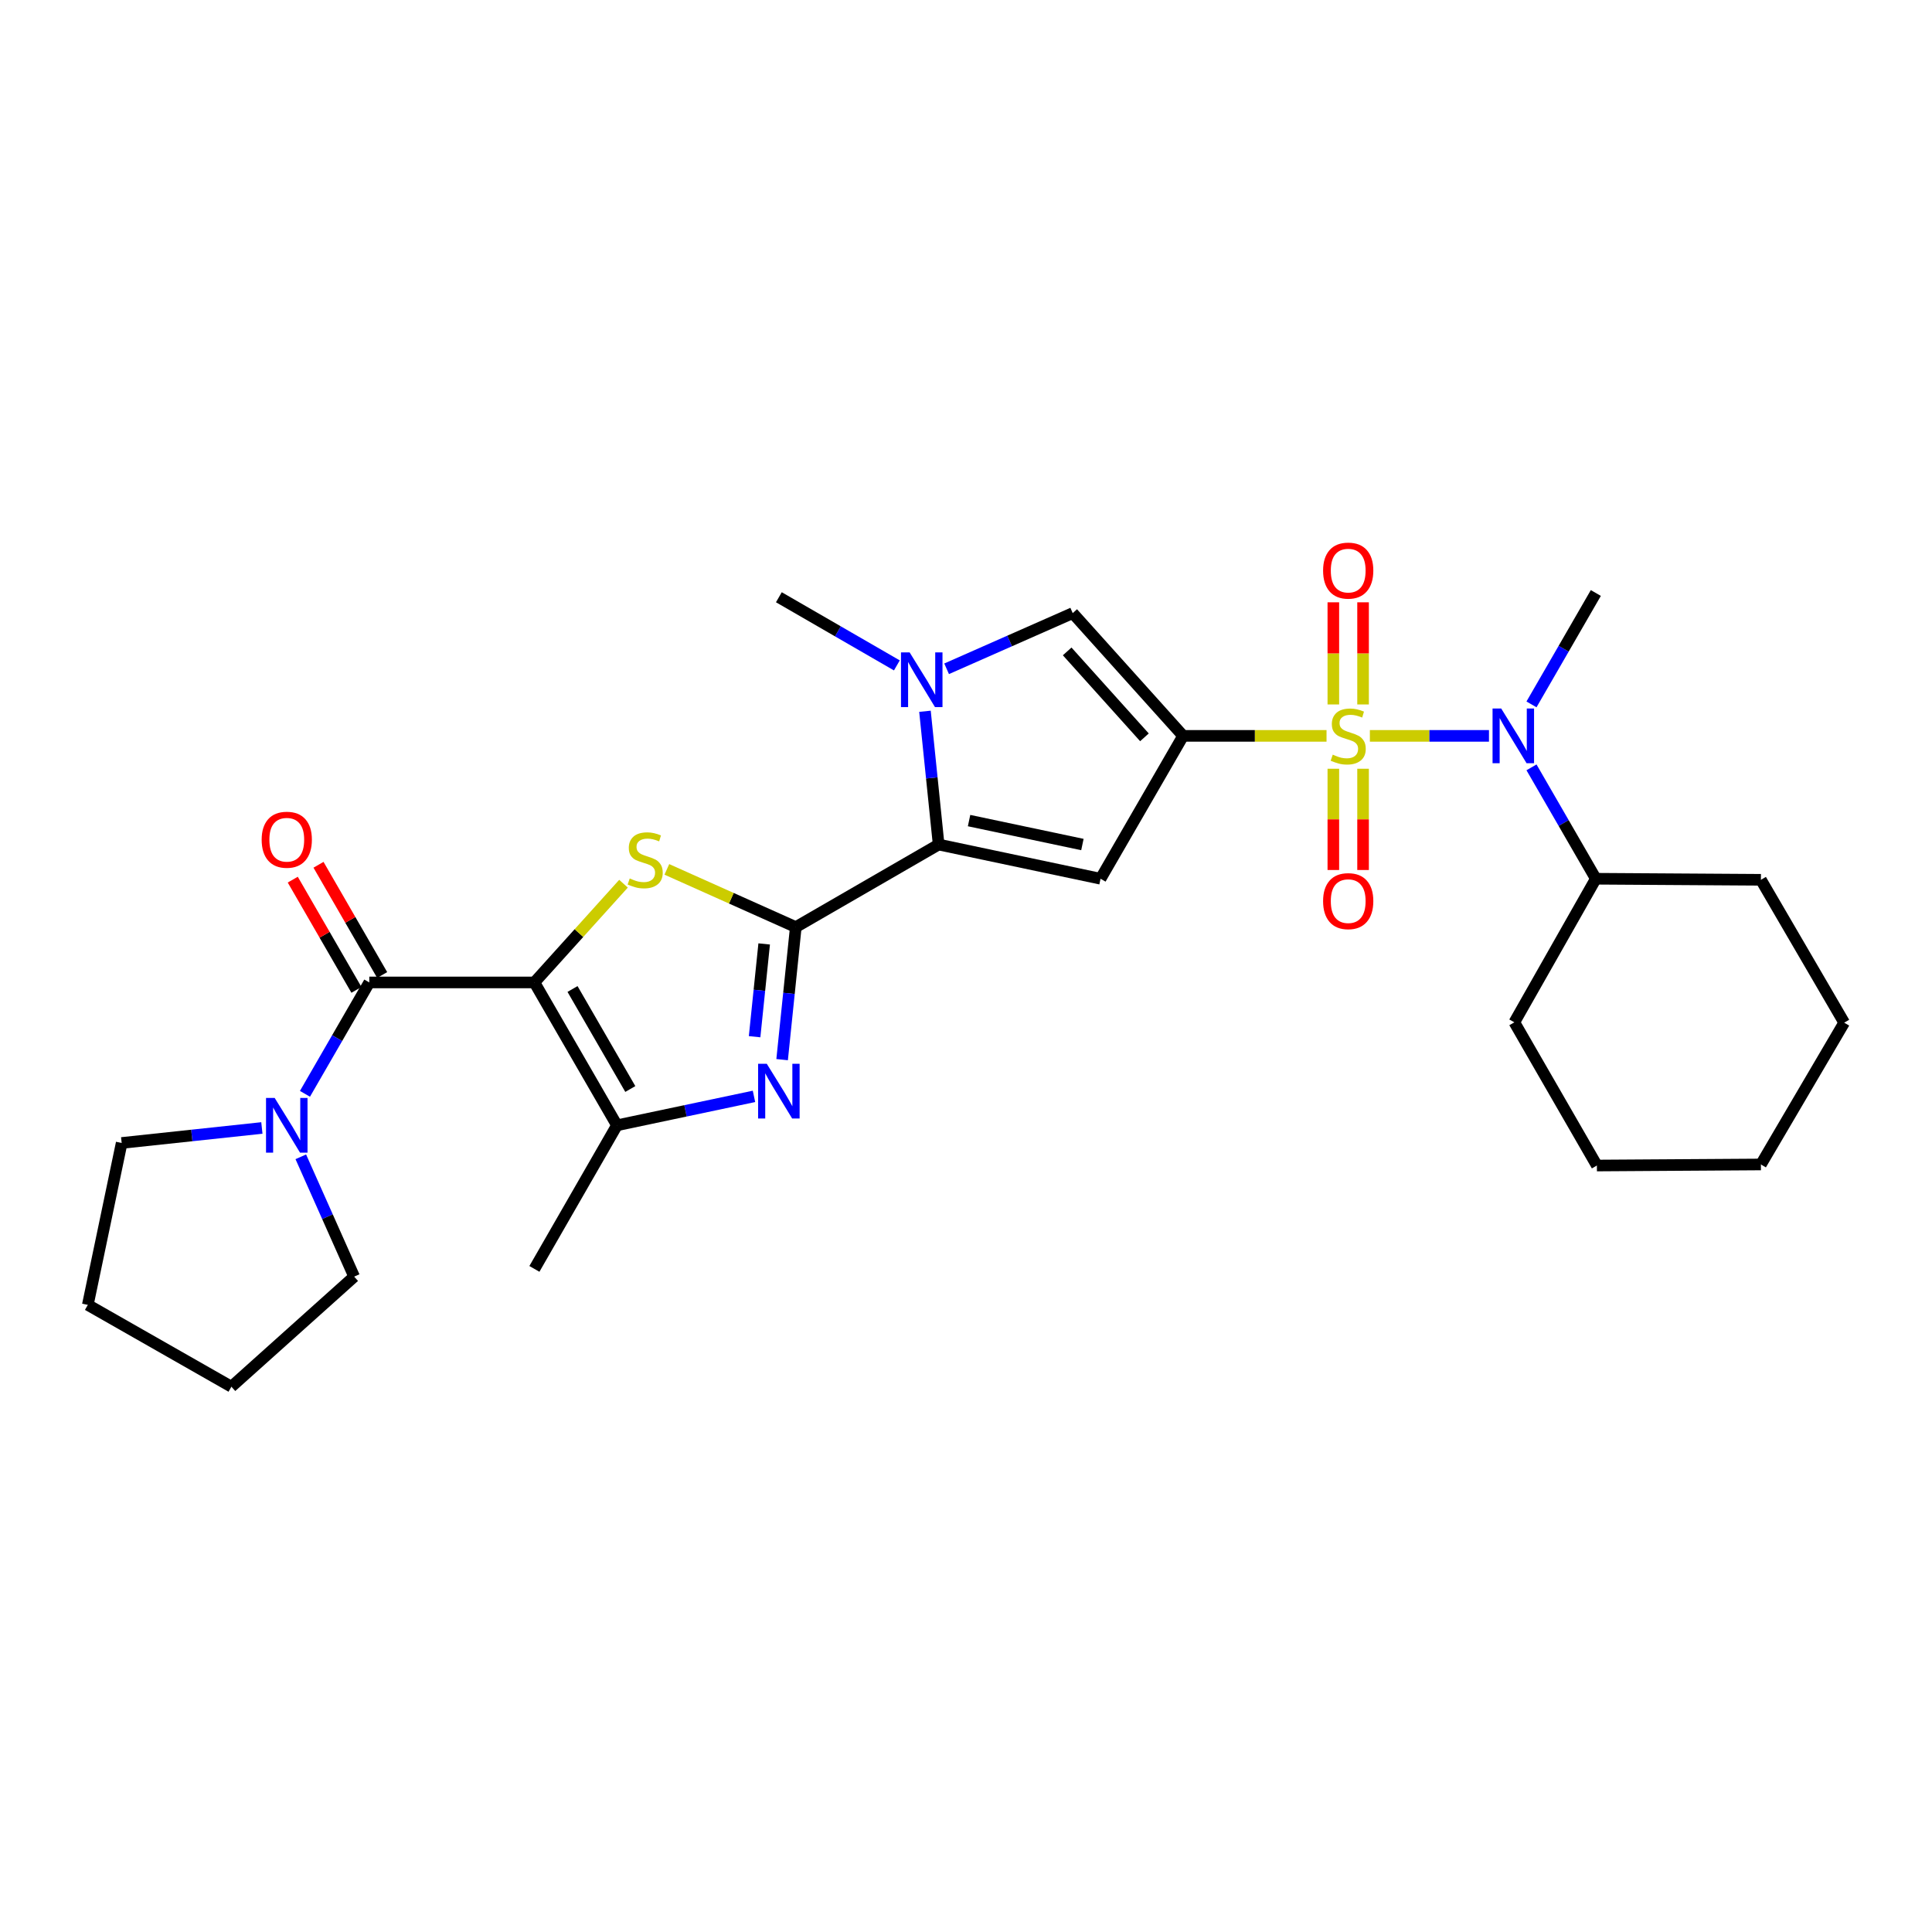 <?xml version='1.0' encoding='iso-8859-1'?>
<svg version='1.1' baseProfile='full'
              xmlns='http://www.w3.org/2000/svg'
                      xmlns:rdkit='http://www.rdkit.org/xml'
                      xmlns:xlink='http://www.w3.org/1999/xlink'
                  xml:space='preserve'
width='1000px' height='1000px' viewBox='0 0 1000 1000'>
<!-- END OF HEADER -->
<rect style='opacity:1.0;fill:#FFFFFF;stroke:none' width='1000' height='1000' x='0' y='0'> </rect>
<path class='bond-0' d='M 686.612,380.886 L 649.493,380.886' style='fill:none;fill-rule:evenodd;stroke:#CCCC00;stroke-width:6px;stroke-linecap:butt;stroke-linejoin:miter;stroke-opacity:1' />
<path class='bond-0' d='M 649.493,380.886 L 612.373,380.886' style='fill:none;fill-rule:evenodd;stroke:#000000;stroke-width:6px;stroke-linecap:butt;stroke-linejoin:miter;stroke-opacity:1' />
<path class='bond-11' d='M 709.045,380.886 L 739.867,380.886' style='fill:none;fill-rule:evenodd;stroke:#CCCC00;stroke-width:6px;stroke-linecap:butt;stroke-linejoin:miter;stroke-opacity:1' />
<path class='bond-11' d='M 739.867,380.886 L 770.688,380.886' style='fill:none;fill-rule:evenodd;stroke:#0000FF;stroke-width:6px;stroke-linecap:butt;stroke-linejoin:miter;stroke-opacity:1' />
<path class='bond-13' d='M 705.522,364.625 L 705.522,338.19' style='fill:none;fill-rule:evenodd;stroke:#CCCC00;stroke-width:6px;stroke-linecap:butt;stroke-linejoin:miter;stroke-opacity:1' />
<path class='bond-13' d='M 705.522,338.19 L 705.522,311.754' style='fill:none;fill-rule:evenodd;stroke:#FF0000;stroke-width:6px;stroke-linecap:butt;stroke-linejoin:miter;stroke-opacity:1' />
<path class='bond-13' d='M 690.135,364.625 L 690.135,338.19' style='fill:none;fill-rule:evenodd;stroke:#CCCC00;stroke-width:6px;stroke-linecap:butt;stroke-linejoin:miter;stroke-opacity:1' />
<path class='bond-13' d='M 690.135,338.19 L 690.135,311.754' style='fill:none;fill-rule:evenodd;stroke:#FF0000;stroke-width:6px;stroke-linecap:butt;stroke-linejoin:miter;stroke-opacity:1' />
<path class='bond-14' d='M 690.135,397.903 L 690.135,424.107' style='fill:none;fill-rule:evenodd;stroke:#CCCC00;stroke-width:6px;stroke-linecap:butt;stroke-linejoin:miter;stroke-opacity:1' />
<path class='bond-14' d='M 690.135,424.107 L 690.135,450.311' style='fill:none;fill-rule:evenodd;stroke:#FF0000;stroke-width:6px;stroke-linecap:butt;stroke-linejoin:miter;stroke-opacity:1' />
<path class='bond-14' d='M 705.522,397.903 L 705.522,424.107' style='fill:none;fill-rule:evenodd;stroke:#CCCC00;stroke-width:6px;stroke-linecap:butt;stroke-linejoin:miter;stroke-opacity:1' />
<path class='bond-14' d='M 705.522,424.107 L 705.522,450.311' style='fill:none;fill-rule:evenodd;stroke:#FF0000;stroke-width:6px;stroke-linecap:butt;stroke-linejoin:miter;stroke-opacity:1' />
<path class='bond-5' d='M 612.373,380.886 L 569.641,454.836' style='fill:none;fill-rule:evenodd;stroke:#000000;stroke-width:6px;stroke-linecap:butt;stroke-linejoin:miter;stroke-opacity:1' />
<path class='bond-10' d='M 612.373,380.886 L 555.238,317.348' style='fill:none;fill-rule:evenodd;stroke:#000000;stroke-width:6px;stroke-linecap:butt;stroke-linejoin:miter;stroke-opacity:1' />
<path class='bond-10' d='M 592.362,381.644 L 552.367,337.167' style='fill:none;fill-rule:evenodd;stroke:#000000;stroke-width:6px;stroke-linecap:butt;stroke-linejoin:miter;stroke-opacity:1' />
<path class='bond-1' d='M 276.604,508.509 L 299.664,482.956' style='fill:none;fill-rule:evenodd;stroke:#000000;stroke-width:6px;stroke-linecap:butt;stroke-linejoin:miter;stroke-opacity:1' />
<path class='bond-1' d='M 299.664,482.956 L 322.725,457.404' style='fill:none;fill-rule:evenodd;stroke:#CCCC00;stroke-width:6px;stroke-linecap:butt;stroke-linejoin:miter;stroke-opacity:1' />
<path class='bond-7' d='M 276.604,508.509 L 191.148,508.509' style='fill:none;fill-rule:evenodd;stroke:#000000;stroke-width:6px;stroke-linecap:butt;stroke-linejoin:miter;stroke-opacity:1' />
<path class='bond-31' d='M 276.604,508.509 L 319.336,582.459' style='fill:none;fill-rule:evenodd;stroke:#000000;stroke-width:6px;stroke-linecap:butt;stroke-linejoin:miter;stroke-opacity:1' />
<path class='bond-31' d='M 296.336,511.903 L 326.248,563.668' style='fill:none;fill-rule:evenodd;stroke:#000000;stroke-width:6px;stroke-linecap:butt;stroke-linejoin:miter;stroke-opacity:1' />
<path class='bond-2' d='M 411.903,479.865 L 485.836,437.133' style='fill:none;fill-rule:evenodd;stroke:#000000;stroke-width:6px;stroke-linecap:butt;stroke-linejoin:miter;stroke-opacity:1' />
<path class='bond-3' d='M 411.903,479.865 L 378.532,464.928' style='fill:none;fill-rule:evenodd;stroke:#000000;stroke-width:6px;stroke-linecap:butt;stroke-linejoin:miter;stroke-opacity:1' />
<path class='bond-3' d='M 378.532,464.928 L 345.16,449.991' style='fill:none;fill-rule:evenodd;stroke:#CCCC00;stroke-width:6px;stroke-linecap:butt;stroke-linejoin:miter;stroke-opacity:1' />
<path class='bond-6' d='M 411.903,479.865 L 408.363,514.168' style='fill:none;fill-rule:evenodd;stroke:#000000;stroke-width:6px;stroke-linecap:butt;stroke-linejoin:miter;stroke-opacity:1' />
<path class='bond-6' d='M 408.363,514.168 L 404.823,548.471' style='fill:none;fill-rule:evenodd;stroke:#0000FF;stroke-width:6px;stroke-linecap:butt;stroke-linejoin:miter;stroke-opacity:1' />
<path class='bond-6' d='M 395.536,488.576 L 393.058,512.588' style='fill:none;fill-rule:evenodd;stroke:#000000;stroke-width:6px;stroke-linecap:butt;stroke-linejoin:miter;stroke-opacity:1' />
<path class='bond-6' d='M 393.058,512.588 L 390.58,536.6' style='fill:none;fill-rule:evenodd;stroke:#0000FF;stroke-width:6px;stroke-linecap:butt;stroke-linejoin:miter;stroke-opacity:1' />
<path class='bond-4' d='M 485.836,437.133 L 569.641,454.836' style='fill:none;fill-rule:evenodd;stroke:#000000;stroke-width:6px;stroke-linecap:butt;stroke-linejoin:miter;stroke-opacity:1' />
<path class='bond-4' d='M 501.587,424.734 L 560.251,437.126' style='fill:none;fill-rule:evenodd;stroke:#000000;stroke-width:6px;stroke-linecap:butt;stroke-linejoin:miter;stroke-opacity:1' />
<path class='bond-29' d='M 485.836,437.133 L 482.299,402.642' style='fill:none;fill-rule:evenodd;stroke:#000000;stroke-width:6px;stroke-linecap:butt;stroke-linejoin:miter;stroke-opacity:1' />
<path class='bond-29' d='M 482.299,402.642 L 478.763,368.152' style='fill:none;fill-rule:evenodd;stroke:#0000FF;stroke-width:6px;stroke-linecap:butt;stroke-linejoin:miter;stroke-opacity:1' />
<path class='bond-8' d='M 390.26,567.484 L 354.798,574.972' style='fill:none;fill-rule:evenodd;stroke:#0000FF;stroke-width:6px;stroke-linecap:butt;stroke-linejoin:miter;stroke-opacity:1' />
<path class='bond-8' d='M 354.798,574.972 L 319.336,582.459' style='fill:none;fill-rule:evenodd;stroke:#000000;stroke-width:6px;stroke-linecap:butt;stroke-linejoin:miter;stroke-opacity:1' />
<path class='bond-12' d='M 191.148,508.509 L 174.497,537.337' style='fill:none;fill-rule:evenodd;stroke:#000000;stroke-width:6px;stroke-linecap:butt;stroke-linejoin:miter;stroke-opacity:1' />
<path class='bond-12' d='M 174.497,537.337 L 157.846,566.164' style='fill:none;fill-rule:evenodd;stroke:#0000FF;stroke-width:6px;stroke-linecap:butt;stroke-linejoin:miter;stroke-opacity:1' />
<path class='bond-15' d='M 197.81,504.661 L 181.332,476.134' style='fill:none;fill-rule:evenodd;stroke:#000000;stroke-width:6px;stroke-linecap:butt;stroke-linejoin:miter;stroke-opacity:1' />
<path class='bond-15' d='M 181.332,476.134 L 164.854,447.607' style='fill:none;fill-rule:evenodd;stroke:#FF0000;stroke-width:6px;stroke-linecap:butt;stroke-linejoin:miter;stroke-opacity:1' />
<path class='bond-15' d='M 184.487,512.357 L 168.009,483.83' style='fill:none;fill-rule:evenodd;stroke:#000000;stroke-width:6px;stroke-linecap:butt;stroke-linejoin:miter;stroke-opacity:1' />
<path class='bond-15' d='M 168.009,483.83 L 151.531,455.303' style='fill:none;fill-rule:evenodd;stroke:#FF0000;stroke-width:6px;stroke-linecap:butt;stroke-linejoin:miter;stroke-opacity:1' />
<path class='bond-18' d='M 319.336,582.459 L 276.604,656.776' style='fill:none;fill-rule:evenodd;stroke:#000000;stroke-width:6px;stroke-linecap:butt;stroke-linejoin:miter;stroke-opacity:1' />
<path class='bond-9' d='M 489.967,346.164 L 522.602,331.756' style='fill:none;fill-rule:evenodd;stroke:#0000FF;stroke-width:6px;stroke-linecap:butt;stroke-linejoin:miter;stroke-opacity:1' />
<path class='bond-9' d='M 522.602,331.756 L 555.238,317.348' style='fill:none;fill-rule:evenodd;stroke:#000000;stroke-width:6px;stroke-linecap:butt;stroke-linejoin:miter;stroke-opacity:1' />
<path class='bond-17' d='M 464.216,344.411 L 433.679,326.772' style='fill:none;fill-rule:evenodd;stroke:#0000FF;stroke-width:6px;stroke-linecap:butt;stroke-linejoin:miter;stroke-opacity:1' />
<path class='bond-17' d='M 433.679,326.772 L 403.141,309.133' style='fill:none;fill-rule:evenodd;stroke:#000000;stroke-width:6px;stroke-linecap:butt;stroke-linejoin:miter;stroke-opacity:1' />
<path class='bond-16' d='M 792.697,397.181 L 809.348,426.008' style='fill:none;fill-rule:evenodd;stroke:#0000FF;stroke-width:6px;stroke-linecap:butt;stroke-linejoin:miter;stroke-opacity:1' />
<path class='bond-16' d='M 809.348,426.008 L 825.999,454.836' style='fill:none;fill-rule:evenodd;stroke:#000000;stroke-width:6px;stroke-linecap:butt;stroke-linejoin:miter;stroke-opacity:1' />
<path class='bond-19' d='M 792.697,364.591 L 809.348,335.764' style='fill:none;fill-rule:evenodd;stroke:#0000FF;stroke-width:6px;stroke-linecap:butt;stroke-linejoin:miter;stroke-opacity:1' />
<path class='bond-19' d='M 809.348,335.764 L 825.999,306.936' style='fill:none;fill-rule:evenodd;stroke:#000000;stroke-width:6px;stroke-linecap:butt;stroke-linejoin:miter;stroke-opacity:1' />
<path class='bond-20' d='M 155.693,598.763 L 169.501,629.774' style='fill:none;fill-rule:evenodd;stroke:#0000FF;stroke-width:6px;stroke-linecap:butt;stroke-linejoin:miter;stroke-opacity:1' />
<path class='bond-20' d='M 169.501,629.774 L 183.31,660.785' style='fill:none;fill-rule:evenodd;stroke:#000000;stroke-width:6px;stroke-linecap:butt;stroke-linejoin:miter;stroke-opacity:1' />
<path class='bond-21' d='M 135.545,583.837 L 99.262,587.717' style='fill:none;fill-rule:evenodd;stroke:#0000FF;stroke-width:6px;stroke-linecap:butt;stroke-linejoin:miter;stroke-opacity:1' />
<path class='bond-21' d='M 99.262,587.717 L 62.978,591.597' style='fill:none;fill-rule:evenodd;stroke:#000000;stroke-width:6px;stroke-linecap:butt;stroke-linejoin:miter;stroke-opacity:1' />
<path class='bond-22' d='M 825.999,454.836 L 911.446,455.383' style='fill:none;fill-rule:evenodd;stroke:#000000;stroke-width:6px;stroke-linecap:butt;stroke-linejoin:miter;stroke-opacity:1' />
<path class='bond-23' d='M 825.999,454.836 L 783.823,529.153' style='fill:none;fill-rule:evenodd;stroke:#000000;stroke-width:6px;stroke-linecap:butt;stroke-linejoin:miter;stroke-opacity:1' />
<path class='bond-24' d='M 183.31,660.785 L 119.772,717.758' style='fill:none;fill-rule:evenodd;stroke:#000000;stroke-width:6px;stroke-linecap:butt;stroke-linejoin:miter;stroke-opacity:1' />
<path class='bond-25' d='M 62.978,591.597 L 45.455,675.403' style='fill:none;fill-rule:evenodd;stroke:#000000;stroke-width:6px;stroke-linecap:butt;stroke-linejoin:miter;stroke-opacity:1' />
<path class='bond-27' d='M 911.446,455.383 L 954.545,529.333' style='fill:none;fill-rule:evenodd;stroke:#000000;stroke-width:6px;stroke-linecap:butt;stroke-linejoin:miter;stroke-opacity:1' />
<path class='bond-26' d='M 783.823,529.153 L 826.546,603.274' style='fill:none;fill-rule:evenodd;stroke:#000000;stroke-width:6px;stroke-linecap:butt;stroke-linejoin:miter;stroke-opacity:1' />
<path class='bond-32' d='M 119.772,717.758 L 45.455,675.403' style='fill:none;fill-rule:evenodd;stroke:#000000;stroke-width:6px;stroke-linecap:butt;stroke-linejoin:miter;stroke-opacity:1' />
<path class='bond-28' d='M 826.546,603.274 L 911.446,602.727' style='fill:none;fill-rule:evenodd;stroke:#000000;stroke-width:6px;stroke-linecap:butt;stroke-linejoin:miter;stroke-opacity:1' />
<path class='bond-30' d='M 954.545,529.333 L 911.446,602.727' style='fill:none;fill-rule:evenodd;stroke:#000000;stroke-width:6px;stroke-linecap:butt;stroke-linejoin:miter;stroke-opacity:1' />
<path  class='atom-0' d='M 689.829 390.606
Q 690.149 390.726, 691.469 391.286
Q 692.789 391.846, 694.229 392.206
Q 695.709 392.526, 697.149 392.526
Q 699.829 392.526, 701.389 391.246
Q 702.949 389.926, 702.949 387.646
Q 702.949 386.086, 702.149 385.126
Q 701.389 384.166, 700.189 383.646
Q 698.989 383.126, 696.989 382.526
Q 694.469 381.766, 692.949 381.046
Q 691.469 380.326, 690.389 378.806
Q 689.349 377.286, 689.349 374.726
Q 689.349 371.166, 691.749 368.966
Q 694.189 366.766, 698.989 366.766
Q 702.269 366.766, 705.989 368.326
L 705.069 371.406
Q 701.669 370.006, 699.109 370.006
Q 696.349 370.006, 694.829 371.166
Q 693.309 372.286, 693.349 374.246
Q 693.349 375.766, 694.109 376.686
Q 694.909 377.606, 696.029 378.126
Q 697.189 378.646, 699.109 379.246
Q 701.669 380.046, 703.189 380.846
Q 704.709 381.646, 705.789 383.286
Q 706.909 384.886, 706.909 387.646
Q 706.909 391.566, 704.269 393.686
Q 701.669 395.766, 697.309 395.766
Q 694.789 395.766, 692.869 395.206
Q 690.989 394.686, 688.749 393.766
L 689.829 390.606
' fill='#CCCC00'/>
<path  class='atom-4' d='M 325.945 454.691
Q 326.265 454.811, 327.585 455.371
Q 328.905 455.931, 330.345 456.291
Q 331.825 456.611, 333.265 456.611
Q 335.945 456.611, 337.505 455.331
Q 339.065 454.011, 339.065 451.731
Q 339.065 450.171, 338.265 449.211
Q 337.505 448.251, 336.305 447.731
Q 335.105 447.211, 333.105 446.611
Q 330.585 445.851, 329.065 445.131
Q 327.585 444.411, 326.505 442.891
Q 325.465 441.371, 325.465 438.811
Q 325.465 435.251, 327.865 433.051
Q 330.305 430.851, 335.105 430.851
Q 338.385 430.851, 342.105 432.411
L 341.185 435.491
Q 337.785 434.091, 335.225 434.091
Q 332.465 434.091, 330.945 435.251
Q 329.425 436.371, 329.465 438.331
Q 329.465 439.851, 330.225 440.771
Q 331.025 441.691, 332.145 442.211
Q 333.305 442.731, 335.225 443.331
Q 337.785 444.131, 339.305 444.931
Q 340.825 445.731, 341.905 447.371
Q 343.025 448.971, 343.025 451.731
Q 343.025 455.651, 340.385 457.771
Q 337.785 459.851, 333.425 459.851
Q 330.905 459.851, 328.985 459.291
Q 327.105 458.771, 324.865 457.851
L 325.945 454.691
' fill='#CCCC00'/>
<path  class='atom-7' d='M 396.881 550.604
L 406.161 565.604
Q 407.081 567.084, 408.561 569.764
Q 410.041 572.444, 410.121 572.604
L 410.121 550.604
L 413.881 550.604
L 413.881 578.924
L 410.001 578.924
L 400.041 562.524
Q 398.881 560.604, 397.641 558.404
Q 396.441 556.204, 396.081 555.524
L 396.081 578.924
L 392.401 578.924
L 392.401 550.604
L 396.881 550.604
' fill='#0000FF'/>
<path  class='atom-10' d='M 470.831 337.688
L 480.111 352.688
Q 481.031 354.168, 482.511 356.848
Q 483.991 359.528, 484.071 359.688
L 484.071 337.688
L 487.831 337.688
L 487.831 366.008
L 483.951 366.008
L 473.991 349.608
Q 472.831 347.688, 471.591 345.488
Q 470.391 343.288, 470.031 342.608
L 470.031 366.008
L 466.351 366.008
L 466.351 337.688
L 470.831 337.688
' fill='#0000FF'/>
<path  class='atom-12' d='M 777.024 366.726
L 786.304 381.726
Q 787.224 383.206, 788.704 385.886
Q 790.184 388.566, 790.264 388.726
L 790.264 366.726
L 794.024 366.726
L 794.024 395.046
L 790.144 395.046
L 780.184 378.646
Q 779.024 376.726, 777.784 374.526
Q 776.584 372.326, 776.224 371.646
L 776.224 395.046
L 772.544 395.046
L 772.544 366.726
L 777.024 366.726
' fill='#0000FF'/>
<path  class='atom-13' d='M 142.174 568.299
L 151.454 583.299
Q 152.374 584.779, 153.854 587.459
Q 155.334 590.139, 155.414 590.299
L 155.414 568.299
L 159.174 568.299
L 159.174 596.619
L 155.294 596.619
L 145.334 580.219
Q 144.174 578.299, 142.934 576.099
Q 141.734 573.899, 141.374 573.219
L 141.374 596.619
L 137.694 596.619
L 137.694 568.299
L 142.174 568.299
' fill='#0000FF'/>
<path  class='atom-14' d='M 684.829 295.34
Q 684.829 288.54, 688.189 284.74
Q 691.549 280.94, 697.829 280.94
Q 704.109 280.94, 707.469 284.74
Q 710.829 288.54, 710.829 295.34
Q 710.829 302.22, 707.429 306.14
Q 704.029 310.02, 697.829 310.02
Q 691.589 310.02, 688.189 306.14
Q 684.829 302.26, 684.829 295.34
M 697.829 306.82
Q 702.149 306.82, 704.469 303.94
Q 706.829 301.02, 706.829 295.34
Q 706.829 289.78, 704.469 286.98
Q 702.149 284.14, 697.829 284.14
Q 693.509 284.14, 691.149 286.94
Q 688.829 289.74, 688.829 295.34
Q 688.829 301.06, 691.149 303.94
Q 693.509 306.82, 697.829 306.82
' fill='#FF0000'/>
<path  class='atom-15' d='M 684.829 466.422
Q 684.829 459.622, 688.189 455.822
Q 691.549 452.022, 697.829 452.022
Q 704.109 452.022, 707.469 455.822
Q 710.829 459.622, 710.829 466.422
Q 710.829 473.302, 707.429 477.222
Q 704.029 481.102, 697.829 481.102
Q 691.589 481.102, 688.189 477.222
Q 684.829 473.342, 684.829 466.422
M 697.829 477.902
Q 702.149 477.902, 704.469 475.022
Q 706.829 472.102, 706.829 466.422
Q 706.829 460.862, 704.469 458.062
Q 702.149 455.222, 697.829 455.222
Q 693.509 455.222, 691.149 458.022
Q 688.829 460.822, 688.829 466.422
Q 688.829 472.142, 691.149 475.022
Q 693.509 477.902, 697.829 477.902
' fill='#FF0000'/>
<path  class='atom-16' d='M 135.434 434.64
Q 135.434 427.84, 138.794 424.04
Q 142.154 420.24, 148.434 420.24
Q 154.714 420.24, 158.074 424.04
Q 161.434 427.84, 161.434 434.64
Q 161.434 441.52, 158.034 445.44
Q 154.634 449.32, 148.434 449.32
Q 142.194 449.32, 138.794 445.44
Q 135.434 441.56, 135.434 434.64
M 148.434 446.12
Q 152.754 446.12, 155.074 443.24
Q 157.434 440.32, 157.434 434.64
Q 157.434 429.08, 155.074 426.28
Q 152.754 423.44, 148.434 423.44
Q 144.114 423.44, 141.754 426.24
Q 139.434 429.04, 139.434 434.64
Q 139.434 440.36, 141.754 443.24
Q 144.114 446.12, 148.434 446.12
' fill='#FF0000'/>
</svg>
